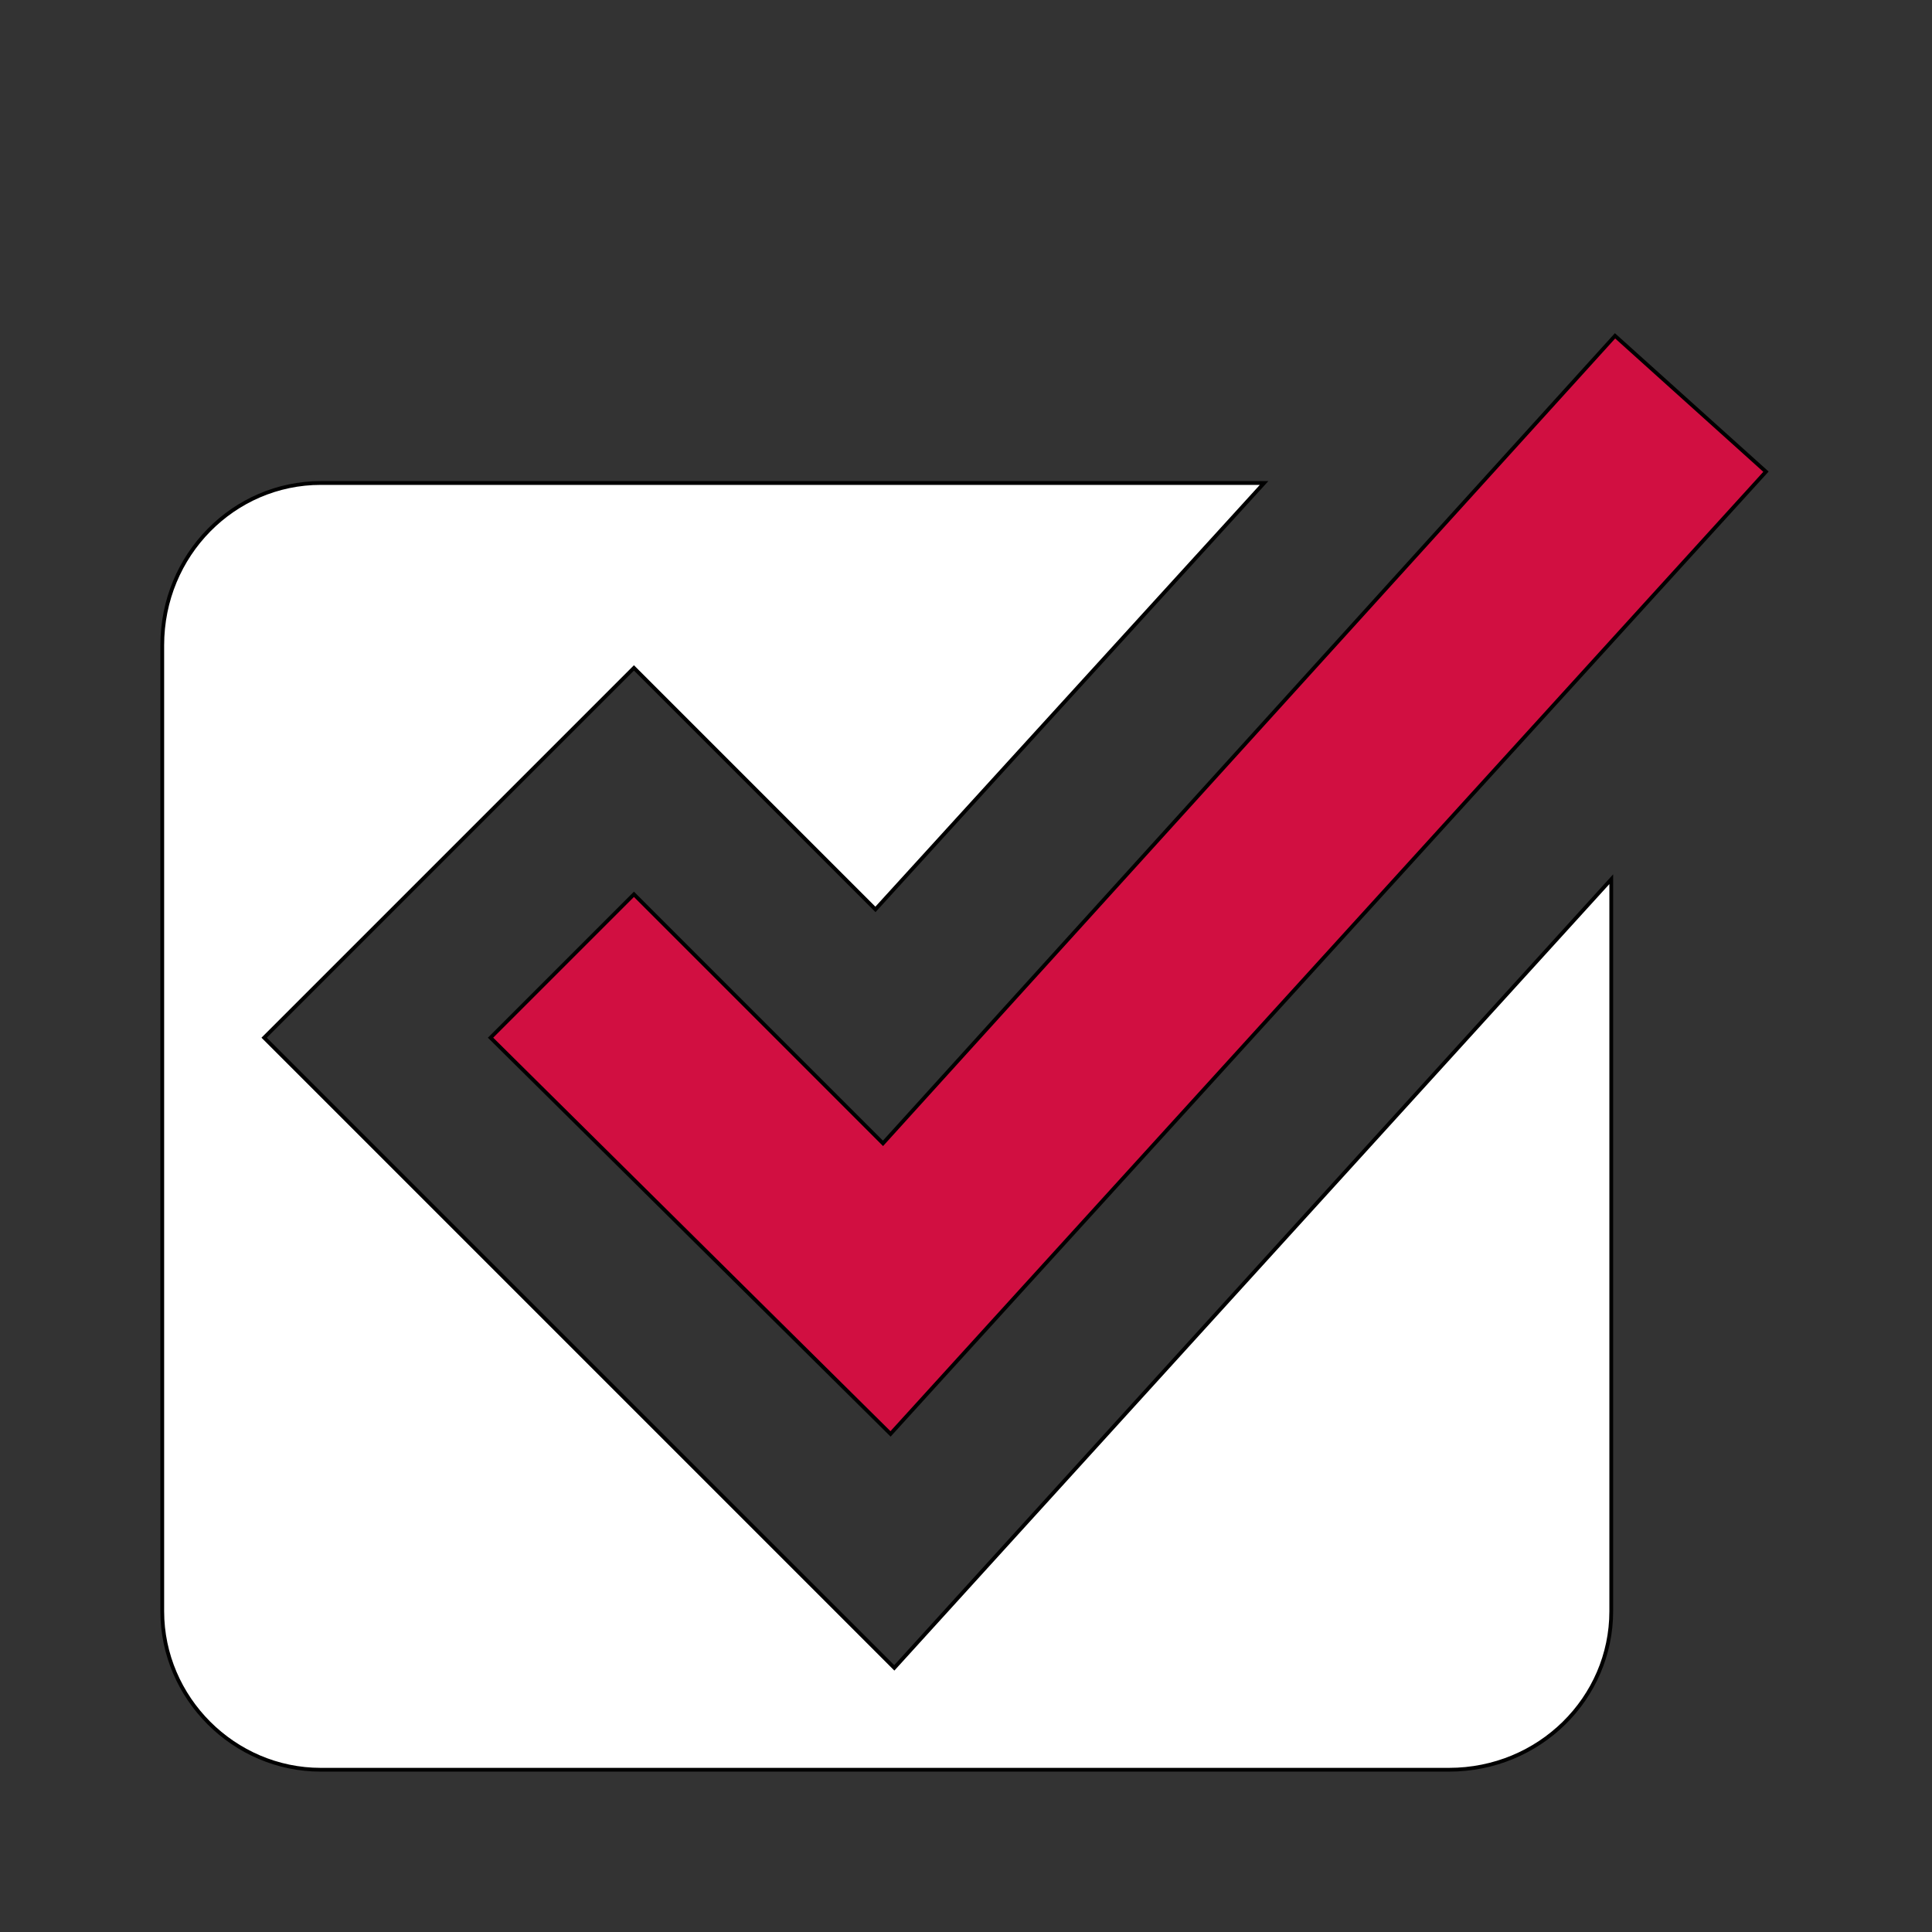 <svg id="th_ara_check-box" width="100%" height="100%" xmlns="http://www.w3.org/2000/svg" version="1.1" xmlns:xlink="http://www.w3.org/1999/xlink" xmlns:svgjs="http://svgjs.com/svgjs" preserveAspectRatio="xMidYMin slice" data-uid="ara_check-box" data-keyword="ara_check-box" viewBox="0 0 512 512" data-colors="[&quot;#106CB5&quot;,&quot;#ffffff&quot;,&quot;#D10F41&quot;]"><rect x="0" y="0" width="512" height="512" fill="#333333" stroke="none"/><defs id="SvgjsDefs1711" fill="#106cb5"></defs><path id="th_ara_check-box_0" d="M237 442L70 275L168 177L232 241L335 128L85 128C62 128 43 147 43 171L43 427C43 450 62 469 85 469L384 469C408 469 427 450 427 427L427 233Z " fill-rule="evenodd" fill="#ffffff" stroke-width="1" stroke="#000000"></path><path id="th_ara_check-box_1" d="M236 380L130 275L168 237L234 303L428 89L468 125Z " fill-rule="evenodd" fill="#d10f41" stroke-width="1" stroke="#000000"></path></svg>
